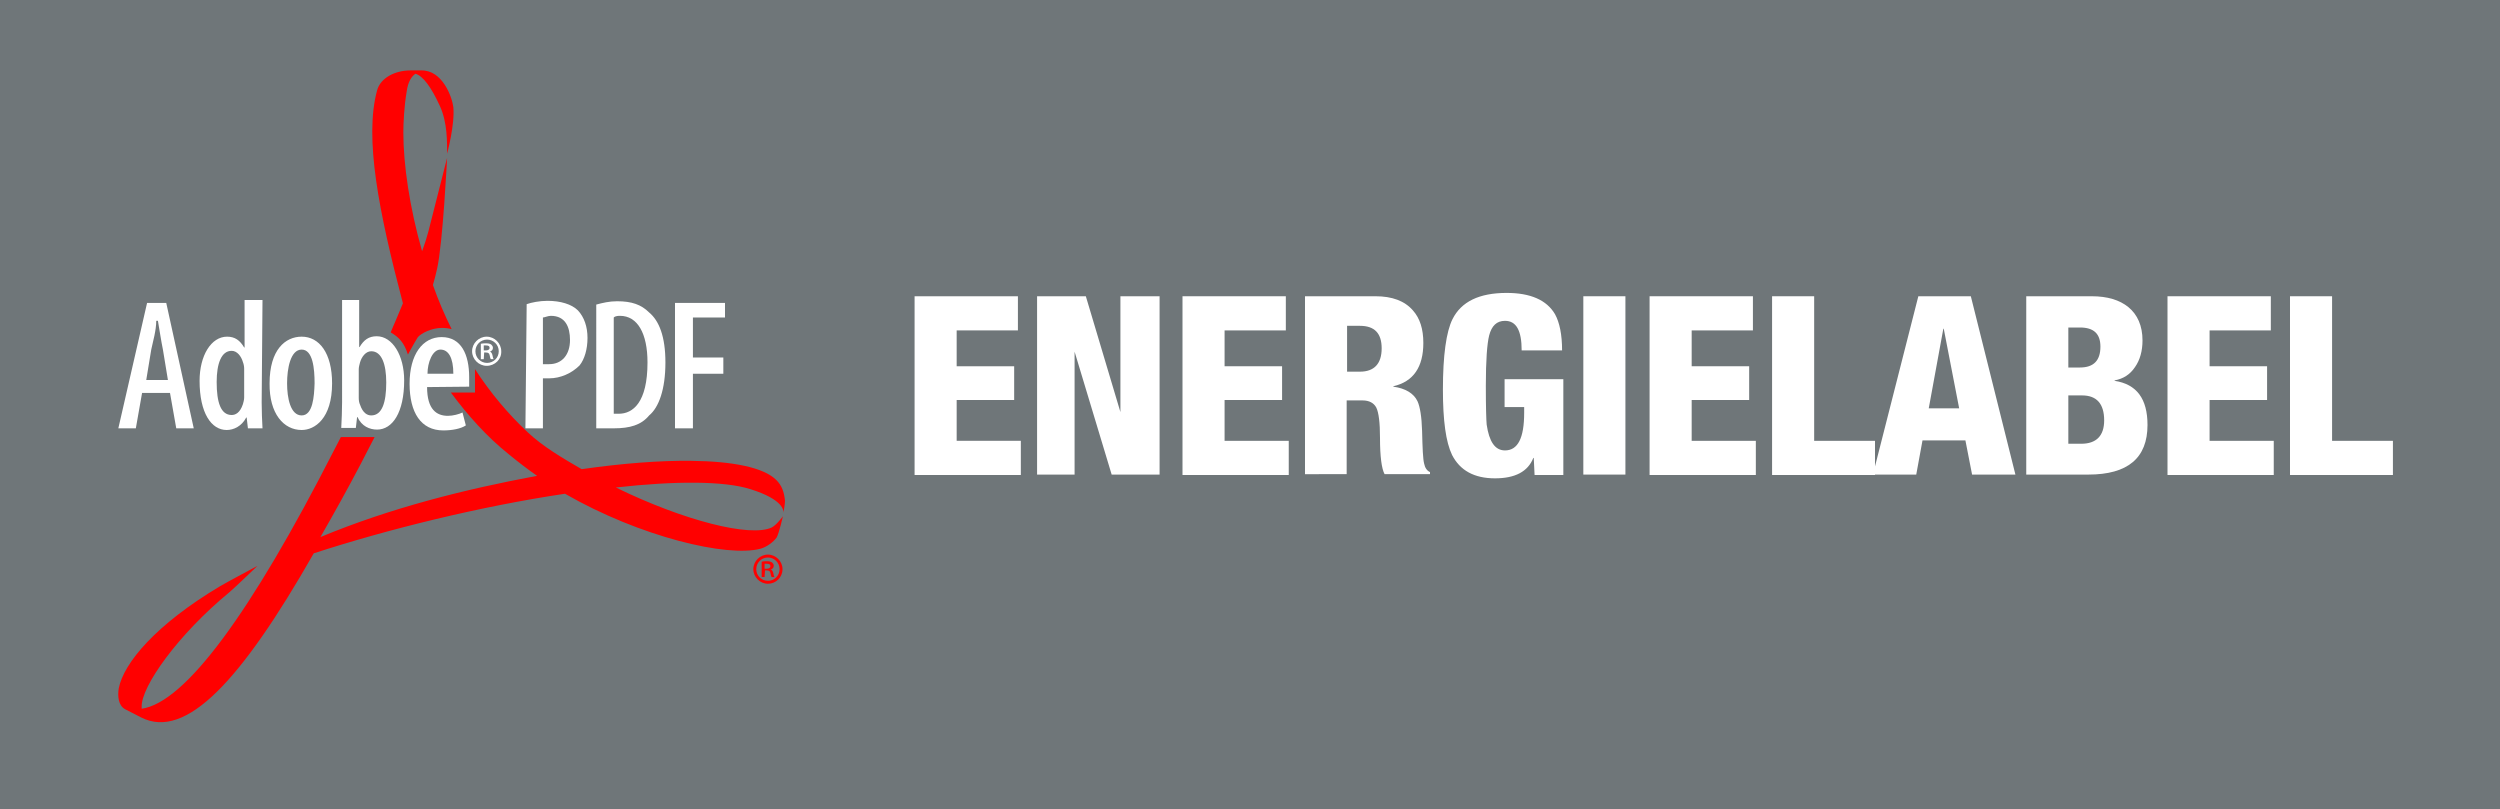 <?xml version="1.0" encoding="utf-8"?>
<!-- Generator: Adobe Illustrator 24.3.0, SVG Export Plug-In . SVG Version: 6.00 Build 0)  -->
<svg version="1.1" id="Ebene_1" xmlns="http://www.w3.org/2000/svg" xmlns:xlink="http://www.w3.org/1999/xlink" x="0px" y="0px"
	 viewBox="0 0 600 194.2" style="enable-background:new 0 0 600 194.2;" xml:space="preserve">
<style type="text/css">
	.st0{fill:#6F7679;}
	.st1{fill:#FF0000;}
	.st2{fill:#FFFFFF;}
</style>
<rect x="0" y="0" class="st0" width="600" height="194.2"/>
<path class="st1" d="M183.5,136.5h0.5c0.5,0,0.9-0.2,0.9-0.6c0-0.4-0.2-0.6-0.9-0.6c-0.3,0-0.4,0-0.5,0V136.5L183.5,136.5z
	 M183.5,138.5h-0.7v-3.7c0.4-0.1,0.8-0.1,1.3-0.1c0.6,0,0.9,0.1,1.2,0.3c0.2,0.2,0.4,0.4,0.4,0.8c0,0.5-0.3,0.7-0.7,0.9v0
	c0.3,0.1,0.5,0.4,0.6,0.9c0.1,0.6,0.2,0.8,0.3,0.9h-0.7c-0.1-0.1-0.2-0.5-0.3-1c-0.1-0.4-0.3-0.6-0.9-0.6h-0.4L183.5,138.5
	L183.5,138.5z M184.3,140.1c-1.9,0-3.5-1.6-3.5-3.5c0-1.9,1.6-3.5,3.5-3.5c1.9,0,3.5,1.6,3.5,3.5
	C187.8,138.6,186.2,140.1,184.3,140.1z M187.1,136.6c0-1.6-1.3-2.8-2.8-2.8c-1.6,0-2.8,1.3-2.8,2.8c0,1.6,1.3,2.8,2.8,2.8
	C185.8,139.4,187.1,138.2,187.1,136.6z"/>
<path id="path2434_1_" class="st2" d="M35.1,91.2l1.2-7.3c0.4-1.9,1.2-4.6,1.2-6.9h0.4c0.4,2.3,0.8,5,1.2,6.9l1.2,7.3H35.1z
	 M40.8,94.3l1.5,8.5h4.2l-6.6-30.1h-4.6l-6.9,30.1h4.2l1.5-8.5H40.8"/>
<path id="path2438_1_" class="st2" d="M72.4,99.7c-2.7,0-3.5-4.2-3.5-7.7c0-3.5,0.8-8.1,3.5-8.1s3.1,4.6,3.1,8.1
	C75.4,95.1,75.1,99.7,72.4,99.7z M72.4,103.2c3.1,0,7.3-2.7,7.3-11.2c0-7.3-3.1-11.2-7.3-11.2c-3.9,0-7.7,3.1-7.7,11.2
	C64.6,99.3,68.1,103.2,72.4,103.2"/>
<g>
	<path class="st1" d="M97.9,85.1c-0.9-2.9-2.2-4.2-4.1-5.3l0-0.1c0.4-0.9,0.7-1.8,1.1-2.6l0,0l1.8-4.3c-5.8-22-9.3-39.7-6.2-51.1
		l0,0c0.8-3,4.3-4.8,8-4.8l0,0l2.2,0h0.4c5.1-0.1,7.4,6.4,7.7,8.8l0,0c0.4,4.2-1.5,11.2-1.5,11.2l0,0c0-2.8,0.1-7.4-1.7-11.4l0,0
		c-2.1-4.6-4.1-7.3-5.9-7.8l0,0c-0.9,0.6-1.8,1.9-2.1,4.3l0,0c-0.6,3.4-0.8,7.6-0.8,9.8l0,0c0,7.7,1.5,18,4.5,28.5l0,0
		c0.6-1.6,1.1-3.2,1.5-4.7l0,0c0.6-2.3,4.5-17.7,4.5-17.7l0,0c0,0-1,20.4-2.4,26.6l0,0c-0.3,1.3-0.6,2.6-1,3.9l0,0
		c1.3,3.7,2.8,7.2,4.5,10.6l0,0c-0.7-0.2-1.5-0.3-2.3-0.3c-2.6,0-5,1.3-5.8,2.2C99.4,82.3,97.9,85.1,97.9,85.1z"/>
	<path class="st1" d="M108.2,94.2h5.8c0-0.5,0-2.6,0-4c0-0.5,0-1,0-1.5l0-0.1c3.7,5.7,8,10.8,12.6,15.1l0,0c3.7,3.5,8.5,6.3,13,8.9
		l0,0c9.8-1.4,18.8-2.1,26.3-2l0,0c10,0.1,17.3,1.6,20.3,4.5l0,0c1.5,1.4,2,3.1,2.2,5.1l0,0c0,0.7-0.3,2.5-0.4,2.9l0,0
		c0.1-0.5,0.1-3.2-7.9-5.7l0,0c-6.3-2-18.1-2-32.3-0.4l0,0c16.4,8,32.3,12,37.4,9.6l0,0c1.2-0.6,2.7-2.7,2.7-2.7l0,0
		c0,0-0.9,4-1.5,5.1l0,0c-0.8,1.1-2.4,2.3-3.9,2.7l0,0c-8,2.1-28.8-2.8-46.9-13.2l0,0c-20.2,3-42.5,8.5-60.3,14.3l0,0
		c-17.5,30.7-30.7,44.8-41.4,39.4l0,0l-3.9-2c-1.6-0.9-1.8-3.1-1.5-5l0,0c1.2-6.1,8.9-15.3,24.3-24.5l0,0c1.7-1,9-4.9,9-4.9l0,0
		c0,0-5.5,5.3-6.7,6.3l0,0c-12.3,10.1-21.3,22.7-21.1,27.6l0,0l0,0.4c10.4-1.5,26.1-22.7,46.2-62.1c0.6-1.1,1.6-3.1,1.6-3.1h8.1
		c0,0-2.1,4.1-3.3,6.4c-3.3,6.3-6.6,12.2-9.7,17.6l0,0c16.8-7,34.8-11.5,52-14.7l0,0c-2.3-1.6-4.5-3.3-6.7-5.1l0,0
		C116.8,104.8,112.2,99.6,108.2,94.2L108.2,94.2z"/>
</g>
<path id="path2444_1_" class="st2" d="M130.3,76.2c0.4,0,1.2-0.4,1.9-0.4c3.5,0,4.6,2.7,4.6,5.8c0,3.5-1.9,5.8-5,5.8
	c-0.8,0-1.2,0-1.5,0V76.2L130.3,76.2z M126.1,102.8h4.2v-12c0.4,0,1.2,0,1.5,0c2.7,0,5.4-1.2,7.3-3.1c1.2-1.5,1.9-3.9,1.9-6.6
	c0-2.7-0.8-5-2.3-6.6c-1.5-1.5-4.2-2.3-7.3-2.3c-1.9,0-3.9,0.4-5,0.8L126.1,102.8"/>
<path id="path2446_1_" class="st2" d="M147.3,76.2c0.4-0.4,1.2-0.4,1.5-0.4c4.2,0,6.6,4.2,6.6,11.2c0,9.6-3.5,12.3-6.9,12.3
	c-0.4,0-0.8,0-1.2,0V76.2z M143.1,102.8c1.2,0,2.7,0,4.2,0c3.9,0,6.6-0.8,8.5-3.1c2.3-1.9,3.9-6.2,3.9-12.7c0-6.2-1.5-10-3.9-12
	c-1.9-1.9-4.2-2.7-7.7-2.7c-1.9,0-3.5,0.4-5,0.8V102.8"/>
<path id="path2448_1_" class="st2" d="M162,72.7h12v3.5h-7.7v9.6h7.3v3.9h-7.3v13.1H162V72.7"/>
<path class="st2" d="M116.1,84.1h0.5c0.5,0,0.9-0.2,0.9-0.6c0-0.4-0.2-0.6-0.9-0.6c-0.3,0-0.4,0-0.5,0V84.1L116.1,84.1z M116.1,86.2
	h-0.7v-3.7c0.4-0.1,0.8-0.1,1.3-0.1c0.6,0,0.9,0.1,1.2,0.3c0.2,0.2,0.4,0.4,0.4,0.8c0,0.5-0.3,0.7-0.7,0.9v0
	c0.3,0.1,0.5,0.4,0.6,0.9c0.1,0.6,0.2,0.8,0.3,0.9h-0.7c-0.1-0.1-0.2-0.5-0.3-1c-0.1-0.4-0.3-0.6-0.9-0.6h-0.4L116.1,86.2
	L116.1,86.2z M116.8,87.8c-1.9,0-3.5-1.6-3.5-3.5c0-1.9,1.6-3.5,3.5-3.5c1.9,0,3.5,1.6,3.5,3.5C120.4,86.2,118.8,87.8,116.8,87.8z
	 M119.7,84.3c0-1.6-1.3-2.8-2.8-2.8c-1.6,0-2.8,1.3-2.8,2.8c0,1.6,1.3,2.8,2.8,2.8S119.7,85.9,119.7,84.3z"/>
<path id="path2442_1_" class="st2" d="M102.6,89.7c0-2.7,1.2-5.8,3.1-5.8c1.9,0,3.1,1.9,3.1,5.8H102.6z M112.6,92.8
	c0-0.4,0-1.2,0-2.3c0-5.4-1.9-9.6-6.6-9.6c-4.6,0-7.7,4.2-7.7,11.2c0,6.9,2.7,11.2,8.1,11.2c2.1,0,4.2-0.4,5.4-1.2l-0.8-3.1
	c-0.8,0.4-2.3,0.8-3.5,0.8c-2.7,0-5-1.5-5-6.9L112.6,92.8"/>
<path class="st2" d="M58.6,88.5c0-0.5-0.1-1.1-0.3-1.6c-0.4-1.4-1.4-2.7-2.7-2.7c-2.5,0-3.6,3.1-3.6,7.5c0,4.9,1,7.9,3.6,7.9
	c0.9,0,2-0.5,2.7-2.6c0.1-0.4,0.3-1,0.3-1.6L58.6,88.5L58.6,88.5z M62.8,96.6c0,2,0.1,4.4,0.2,6.2h-3.5l-0.3-2.6h-0.1
	c-1.1,2.1-3,3-4.7,3c-3.7,0-6.5-4.1-6.5-11.8c0-6.1,2.8-10.6,6.6-10.6c1.9,0,3.1,0.9,4.1,2.6h0.1V72h4.3L62.8,96.6z"/>
<path class="st2" d="M86.1,95.5c0,0.6,0.1,1.2,0.3,1.6c0.7,2.1,1.8,2.6,2.7,2.6c2.6,0,3.6-3.1,3.6-7.9c0-4.4-1.1-7.5-3.6-7.5
	c-1.3,0-2.3,1.3-2.7,2.7c-0.1,0.4-0.3,1.1-0.3,1.6L86.1,95.5L86.1,95.5z M81.9,72h4.3v11.3h0.1c1-1.7,2.2-2.6,4.1-2.6
	c3.8,0,6.6,4.6,6.6,10.6c0,7.7-2.8,11.8-6.5,11.8c-1.8,0-3.7-0.8-4.7-3h-0.1l-0.3,2.6h-3.5c0.1-1.8,0.2-4.3,0.2-6.2V72z"/>
<g>
	<path class="st2" d="M219.5,113.9V71.1h24.8v8.2h-14.7v8.6h13.8V96h-13.8v9.8h15.4v8.2H219.5z"/>
	<path class="st2" d="M248.9,113.9V71.1h11.7l8.3,27.8V71.1h9.4v42.8h-11.5l-8.9-29.5v29.5H248.9z"/>
	<path class="st2" d="M283.8,113.9V71.1h24.8v8.2h-14.7v8.6h13.8V96h-13.8v9.8h15.4v8.2H283.8z"/>
	<path class="st2" d="M313.2,113.9V71.1h16.9c4,0,7,1.1,9,3.4c1.7,1.9,2.5,4.5,2.5,7.8c0,5.8-2.4,9.3-7.2,10.4v0.1
		c2.9,0.4,4.9,1.6,5.8,3.5c0.6,1.3,1,3.7,1.1,7.1c0.1,4.1,0.2,6.8,0.5,7.9c0.2,1,0.7,1.7,1.4,2v0.5h-10.9c-0.7-1.3-1.1-4.2-1.1-8.7
		c0-3.6-0.3-6.1-0.9-7.3c-0.6-1.1-1.7-1.7-3.3-1.7h-3.8v17.7H313.2z M323.3,78.2v11h3.1c3.4,0,5.2-1.9,5.2-5.6
		c0-3.6-1.7-5.4-5.2-5.4H323.3z"/>
	<path class="st2" d="M374.9,84.1h-9.7c0-4.8-1.3-7.1-4-7.1c-2,0-3.2,1.2-3.8,3.5c-0.5,2-0.8,6-0.8,12.1c0,5.1,0.1,8.2,0.2,9.3
		c0.6,4.1,2,6.2,4.4,6.2c3.1,0,4.6-3,4.6-9v-1.4h-4.7v-6.7h14.1v23h-6.9l-0.2-4.1h-0.1c-1.3,3.3-4.4,4.9-9.2,4.9
		c-5,0-8.4-1.9-10.3-5.6c-1.5-3.1-2.2-8.3-2.2-15.7c0-8.2,0.8-13.9,2.3-16.9c2.1-4.2,6.4-6.3,13-6.3c5.7,0,9.6,1.7,11.6,5.1
		C374.3,77.4,374.9,80.3,374.9,84.1z"/>
	<path class="st2" d="M380,113.9V71.1h10.1v42.8H380z"/>
	<path class="st2" d="M395.9,113.9V71.1h24.8v8.2H406v8.6h13.8V96H406v9.8h15.4v8.2H395.9z"/>
	<path class="st2" d="M425.3,113.9V71.1h10.1v34.7H450v8.2H425.3z"/>
	<path class="st2" d="M449.5,113.9l10.9-42.8H473l10.7,42.8h-10.4l-1.6-8.2h-10.3l-1.5,8.2H449.5z M470.2,98l-3.7-19.1h-0.1
		L462.9,98H470.2z"/>
	<path class="st2" d="M486.3,113.9V71.1H502c3.8,0,6.7,0.9,8.8,2.6c2.2,1.8,3.4,4.5,3.4,8c0,2.5-0.6,4.7-1.8,6.4
		c-1.2,1.8-2.8,2.8-4.9,3.2v0.1c5.3,0.8,7.9,4.3,7.9,10.6c0,7.9-4.7,11.9-14.2,11.9H486.3z M496.4,78.5v9.7h2.8c3.3,0,4.9-1.7,4.9-5
		c0-3.1-1.6-4.6-4.9-4.6H496.4z M496.4,94.9v11.6h3.1c3.6,0,5.5-1.9,5.5-5.6c0-4-1.8-6-5.3-6H496.4z"/>
	<path class="st2" d="M520.2,113.9V71.1H545v8.2h-14.7v8.6h13.8V96h-13.8v9.8h15.4v8.2H520.2z"/>
	<path class="st2" d="M549.6,113.9V71.1h10.1v34.7h14.6v8.2H549.6z"/>
</g>
</svg>
